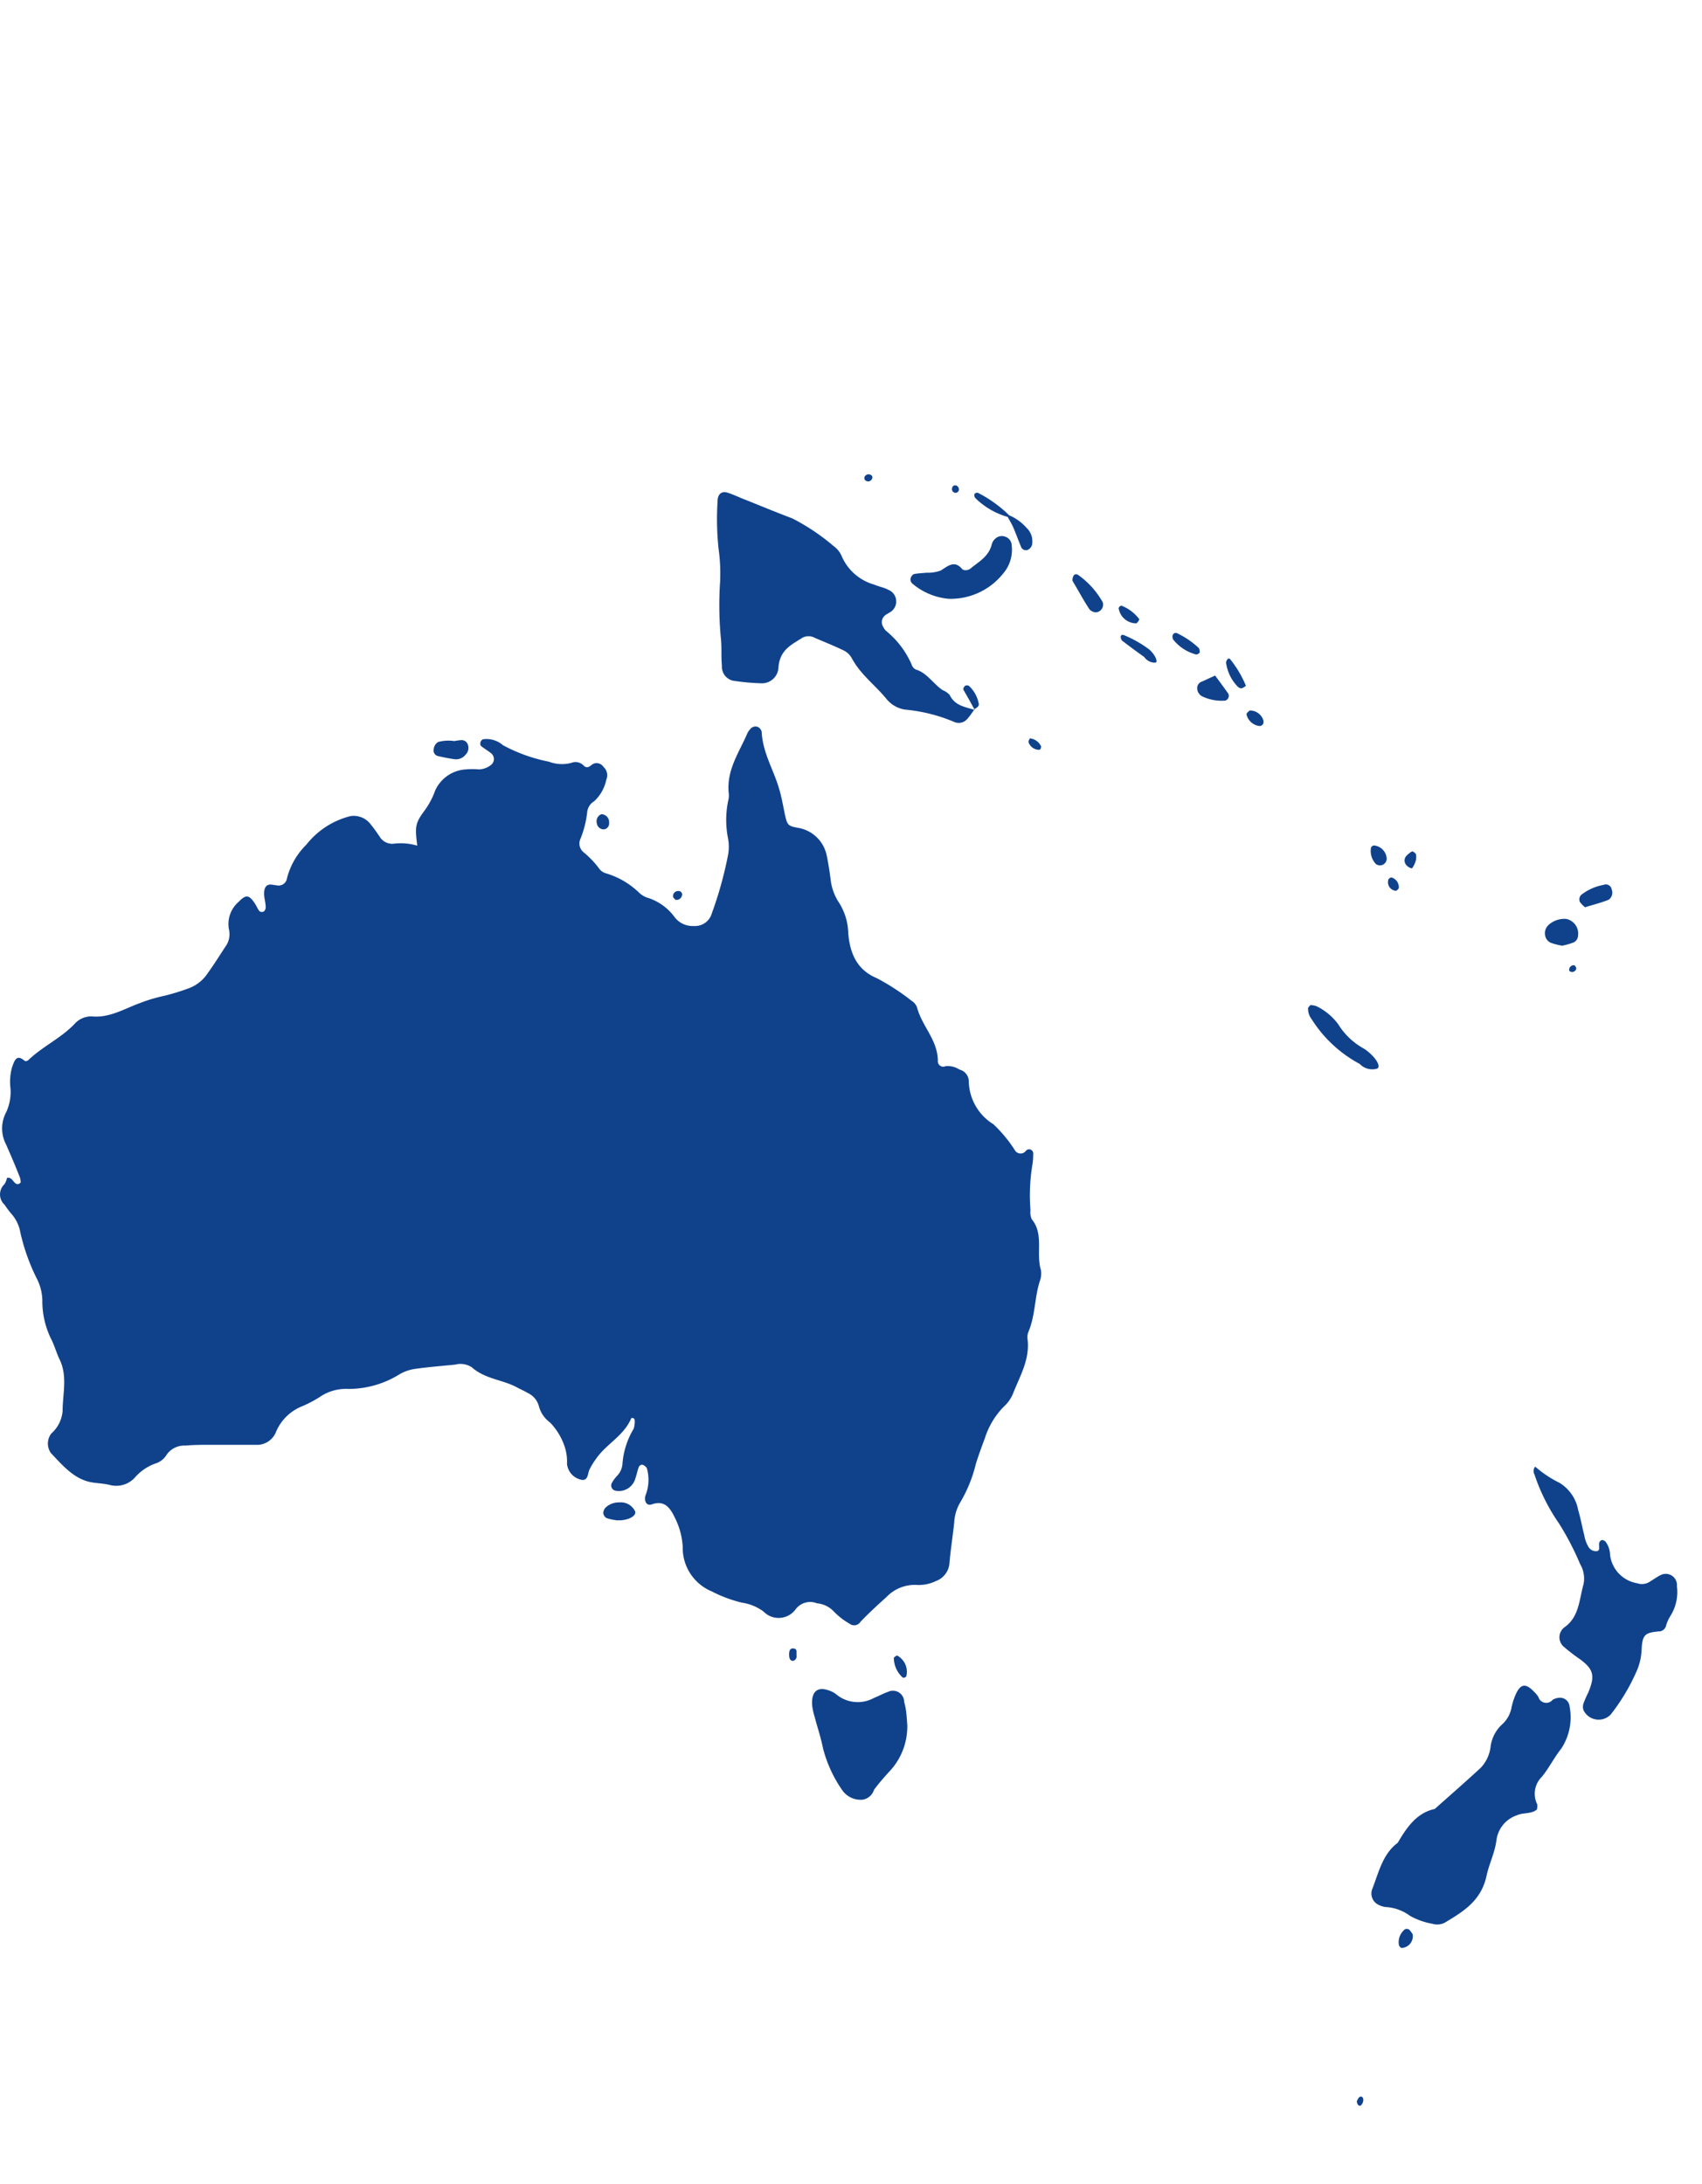 <svg id="objects" xmlns="http://www.w3.org/2000/svg" viewBox="0 0 151.95 195"><defs><style>.cls-1{opacity:0.32;}.cls-2{fill:#10428c;fill-rule:evenodd;}</style></defs><title>mainland</title><path class="cls-2" d="M37.25,75.5c-0.21-1.73-.19-2,0.68-3.17a7.05,7.05,0,0,0,.92-1.75,3.21,3.21,0,0,1,2.75-1.89,6.21,6.21,0,0,1,1.13,0,1.81,1.81,0,0,0,1.07-.37,0.67,0.67,0,0,0,.06-1.06c-0.3-.24-0.64-0.43-0.94-0.68a0.45,0.45,0,0,1,0-.38A0.43,0.43,0,0,1,43.12,66a2.23,2.23,0,0,1,1.78.53A14.56,14.56,0,0,0,49,68a3.28,3.28,0,0,0,2,.11,1,1,0,0,1,1.07.2c0.32,0.35.54,0.14,0.81-.07a0.73,0.73,0,0,1,1,.23,1,1,0,0,1,.25,1.14,3.61,3.61,0,0,1-1.08,1.92,1.29,1.29,0,0,0-.63,1,8.84,8.84,0,0,1-.62,2.41,1,1,0,0,0,.28,1.13,8.38,8.38,0,0,1,1.38,1.43,1.11,1.11,0,0,0,.61.46,7.16,7.16,0,0,1,3,1.75,2.09,2.09,0,0,0,.65.41,4.76,4.76,0,0,1,2.51,1.76,2,2,0,0,0,1.69.79,1.56,1.56,0,0,0,1.63-1.13A34.08,34.08,0,0,0,65,76.32a4,4,0,0,0,0-1.45,8.42,8.42,0,0,1,0-3.33,2,2,0,0,0,.07-0.63c-0.26-2.13.92-3.72,1.66-5.46a1.34,1.34,0,0,1,.23-0.33,0.59,0.59,0,0,1,.67-0.23,0.65,0.65,0,0,1,.37.43c0.08,1.81,1,3.29,1.51,4.94,0.25,0.79.39,1.62,0.56,2.44,0.22,1,.29,1.05,1.25,1.22a3.14,3.14,0,0,1,2.49,2.47c0.14,0.68.25,1.38,0.34,2.07a4.67,4.67,0,0,0,.75,2.12,5.31,5.31,0,0,1,.83,2.75c0.16,1.87.83,3.28,2.55,4a20.15,20.15,0,0,1,3.08,2,1.22,1.22,0,0,1,.51.6c0.43,1.68,1.83,2.88,1.86,4.76a0.48,0.48,0,0,0,.67.5,1.89,1.89,0,0,1,1.26.3,1.09,1.09,0,0,1,.83,1,4.61,4.61,0,0,0,2.2,3.88,12.19,12.19,0,0,1,1.91,2.31,0.59,0.59,0,0,0,1,.05,0.37,0.37,0,0,1,.64.31,5.27,5.27,0,0,1-.08,1,16.66,16.66,0,0,0-.16,4,1.53,1.53,0,0,0,.11.81c1.11,1.33.36,3.06,0.82,4.53a1.94,1.94,0,0,1-.1,1c-0.47,1.46-.4,3.06-1,4.49a1.26,1.26,0,0,0-.1.62c0.25,1.88-.69,3.37-1.32,5a3.32,3.32,0,0,1-.82,1.12,7.06,7.06,0,0,0-1.66,2.78c-0.29.78-.58,1.56-0.82,2.35a12.43,12.43,0,0,1-1.4,3.42,3.9,3.9,0,0,0-.52,1.78c-0.13,1.18-.31,2.36-0.42,3.54a1.85,1.85,0,0,1-1.23,1.68,3.45,3.45,0,0,1-1.66.34,3.51,3.51,0,0,0-2.76,1.1c-0.78.7-1.56,1.42-2.29,2.18a0.67,0.67,0,0,1-1,.17,6.25,6.25,0,0,1-1.39-1.08,2.34,2.34,0,0,0-1.5-.73,1.62,1.62,0,0,0-1.89.51,1.88,1.88,0,0,1-2.89.22,4.3,4.3,0,0,0-1.93-.79,11.93,11.93,0,0,1-2.68-1,4.21,4.21,0,0,1-2.6-4,6.54,6.54,0,0,0-.7-2.58c-0.47-1-1-1.57-2.07-1.19-0.43.15-.7-0.26-0.56-0.78a3.79,3.79,0,0,0,.13-2.45,0.7,0.7,0,0,0-.42-0.32,0.37,0.37,0,0,0-.3.21c-0.12.32-.18,0.66-0.3,1a1.53,1.53,0,0,1-1.81,1.11,0.48,0.48,0,0,1-.32-0.64,3.36,3.36,0,0,1,.45-0.64,1.71,1.71,0,0,0,.52-1.09,7.07,7.07,0,0,1,1-3.15,2,2,0,0,0,.09-0.81,0.24,0.24,0,0,0-.12-0.14,0.23,0.23,0,0,0-.18,0c-0.67,1.59-2.19,2.27-3.11,3.58a6.78,6.78,0,0,0-.62,1c-0.17.35-.1,0.92-0.61,0.94a1.62,1.62,0,0,1-1.4-1.43,4.28,4.28,0,0,0-.24-1.64,5.68,5.68,0,0,0-1.27-2.06,2.64,2.64,0,0,1-1-1.46,1.81,1.81,0,0,0-1-1.18c-0.33-.2-0.68-0.34-1-0.52-1.28-.68-2.79-0.71-4-1.78a1.85,1.85,0,0,0-1.47-.23c-1.19.12-2.38,0.21-3.57,0.38a3.82,3.82,0,0,0-1.43.5A8.6,8.6,0,0,1,31.06,124a4.1,4.1,0,0,0-2.51.72,11,11,0,0,1-1.53.81,4.23,4.23,0,0,0-2.36,2.26,1.83,1.83,0,0,1-1.85,1.2h-4c-0.75,0-1.51,0-2.26.07a1.91,1.91,0,0,0-1.67.81,1.77,1.77,0,0,1-.89.75,4.38,4.38,0,0,0-1.93,1.27,2.24,2.24,0,0,1-2.27.68c-0.49-.12-1-0.14-1.49-0.21-1.62-.23-2.67-1.49-3.76-2.64a1.47,1.47,0,0,1,.05-1.75,3,3,0,0,0,1-2c0-1.52.45-3.07-.25-4.56-0.27-.55-0.44-1.16-0.7-1.72a7.65,7.65,0,0,1-.86-3.61,4.47,4.47,0,0,0-.53-2A18.07,18.07,0,0,1,1.81,110a3.35,3.35,0,0,0-.8-1.64c-0.22-.25-0.41-0.53-0.61-0.81a1.25,1.25,0,0,1,0-1.83,1.54,1.54,0,0,0,.22-0.55c0.49-.14.57,0.52,0.95,0.55a0.36,0.36,0,0,0,.28-0.17A1.51,1.51,0,0,0,1.73,105c-0.39-1-.79-1.91-1.2-2.85a3.06,3.06,0,0,1,0-2.81,4.27,4.27,0,0,0,.4-2.23,4.74,4.74,0,0,1,.16-1.87c0.19-.51.37-1.15,1.06-0.57,0.19,0.16.36,0,.5-0.14,1.26-1.16,2.8-1.86,4-3.11a2,2,0,0,1,1.55-.68c1.58,0.16,2.93-.7,4.35-1.21a13.78,13.78,0,0,1,2-.6,19.4,19.4,0,0,0,2.36-.72,3.47,3.47,0,0,0,1.65-1.35c0.59-.81,1.12-1.68,1.68-2.52a1.89,1.89,0,0,0,.19-1.41,2.61,2.61,0,0,1,.87-2.41c0.66-.68.93-0.66,1.48,0.18,0.11,0.17.19,0.37,0.3,0.53a0.33,0.33,0,0,0,.5.12A0.52,0.52,0,0,0,23.72,81c0-.35-0.1-0.69-0.13-1-0.06-.71.14-1.15,0.8-1l0.37,0.05a0.75,0.75,0,0,0,.86-0.64,6.48,6.48,0,0,1,1.73-3,7.24,7.24,0,0,1,3.94-2.55,1.91,1.91,0,0,1,1.86.81c0.26,0.31.48,0.64,0.73,1a1.31,1.31,0,0,0,1.31.65A5.09,5.09,0,0,1,37.25,75.5Z"/><path class="cls-2" d="M87,63.33c-0.2.27-.38,0.56-0.6,0.8a1,1,0,0,1-1.22.32,14.67,14.67,0,0,0-4.39-1.1,2.65,2.65,0,0,1-1.64-.94c-1-1.23-2.31-2.17-3.1-3.64a1.68,1.68,0,0,0-.69-0.68c-0.86-.42-1.75-0.77-2.63-1.15a1.15,1.15,0,0,0-1.1,0c-0.95.62-2,1.05-2.13,2.63A1.48,1.48,0,0,1,67.9,61a20.29,20.29,0,0,1-2.26-.2,1.28,1.28,0,0,1-1.19-1.37c-0.08-.84,0-1.68-0.1-2.52a31.34,31.34,0,0,1-.06-5,16,16,0,0,0-.14-2.93,25.16,25.16,0,0,1-.09-4.19c0-.73.4-1,1-0.77,0.42,0.14.82,0.33,1.24,0.5,1.48,0.59,2.95,1.2,4.43,1.76a19,19,0,0,1,3.69,2.47,2.13,2.13,0,0,1,.74.94,4.49,4.49,0,0,0,2.88,2.5c0.41,0.18.86,0.25,1.25,0.46a1.12,1.12,0,0,1,.1,2.05c-0.1.08-.23,0.12-0.32,0.2a0.78,0.78,0,0,0-.21,1.08,1.42,1.42,0,0,0,.23.33,8,8,0,0,1,2.29,3,0.78,0.78,0,0,0,.37.46c1,0.29,1.57,1.28,2.4,1.84a1.67,1.67,0,0,1,.63.43c0.49,1,1.41,1.06,2.24,1.35Z"/><path class="cls-2" d="M137.2,161.56c-0.53.42-1.21,0.24-1.79,0.51a2.71,2.71,0,0,0-1.81,2.21c-0.14,1.13-.66,2.12-0.89,3.21-0.49,2.24-2.11,3.19-3.72,4.16a1.48,1.48,0,0,1-1.11.1,6.26,6.26,0,0,1-2-.71,4,4,0,0,0-2.12-.78,1.8,1.8,0,0,1-.72-0.22,1.11,1.11,0,0,1-.53-1.39c0.57-1.46.92-3.08,2.2-4.07a0.5,0.5,0,0,0,.13-0.15c0.8-1.37,1.7-2.6,3.25-2.93,1.37-1.22,2.76-2.43,4.11-3.68a3.3,3.3,0,0,0,.87-1.84,3.27,3.27,0,0,1,1-2,2.67,2.67,0,0,0,.88-1.57,6.11,6.11,0,0,1,.31-1c0.45-1.09.92-1.19,1.69-.38a2.48,2.48,0,0,1,.39.46,0.73,0.73,0,0,0,1.26.28,1.21,1.21,0,0,1,.53-0.19,0.86,0.86,0,0,1,1,.78,5.07,5.07,0,0,1-.75,3.76c-0.63.79-1.09,1.73-1.72,2.5a2.13,2.13,0,0,0-.42,2.47A1,1,0,0,1,137.2,161.56Z"/><path class="cls-2" d="M137.06,130.94a10.11,10.11,0,0,0,2.18,1.45,3.62,3.62,0,0,1,1.66,2.44c0.22,0.73.35,1.5,0.54,2.23a3,3,0,0,0,.35,1,0.78,0.78,0,0,0,.8.42c0.31-.09.12-0.47,0.18-0.72a0.39,0.39,0,0,1,.23-0.27,0.46,0.46,0,0,1,.34.15,2,2,0,0,1,.4,1.15,2.92,2.92,0,0,0,2.43,2.56,1.29,1.29,0,0,0,1.09-.12c0.33-.2.65-0.44,1-0.61a1,1,0,0,1,1.45,1,4,4,0,0,1-.55,2.6,3.4,3.4,0,0,0-.42.92,0.67,0.67,0,0,1-.69.51c-1.22.12-1.42,0.33-1.49,1.6a5.28,5.28,0,0,1-.39,1.82,17.89,17.89,0,0,1-2.37,4,1.5,1.5,0,0,1-2.43-.39,0.91,0.91,0,0,1,0-.6,8.57,8.57,0,0,1,.41-0.94c0.64-1.51.5-2.1-.71-3a16.46,16.46,0,0,1-1.4-1.07,1.12,1.12,0,0,1,0-1.79c1.32-.92,1.31-2.47,1.7-3.83a2.53,2.53,0,0,0-.3-1.81,25.23,25.23,0,0,0-1.88-3.62,17.25,17.25,0,0,1-2.2-4.39A0.6,0.6,0,0,1,137.06,130.94Z"/><path class="cls-2" d="M81,154a5.84,5.84,0,0,1-1.69,4.25c-0.44.5-.89,1-1.28,1.54a1.28,1.28,0,0,1-1,.88,2,2,0,0,1-1.84-.85,11.65,11.65,0,0,1-1.71-3.72c-0.2-1-.5-1.87-0.75-2.82a5.81,5.81,0,0,1-.22-1c-0.1-1.23.44-1.73,1.46-1.37a2.07,2.07,0,0,1,.68.35,3,3,0,0,0,3.39.32c0.42-.16.81-0.39,1.23-0.53a1,1,0,0,1,1.45.89C80.93,152.65,80.95,153.36,81,154Z"/><path class="cls-2" d="M84.7,53.46a5.79,5.79,0,0,1-3.26-1.37,0.47,0.47,0,0,1-.1-0.57,0.53,0.53,0,0,1,.26-0.27c0.37-.07.74-0.08,1.11-0.12a3.28,3.28,0,0,0,1.29-.2c0.67-.43,1.24-0.95,1.94-0.08a0.69,0.69,0,0,0,.69-0.08c0.73-.62,1.65-1.06,1.92-2.2a1,1,0,0,1,.32-0.49,0.85,0.85,0,0,1,.89-0.16,0.83,0.83,0,0,1,.56.76,3.25,3.25,0,0,1-.75,2.51A6,6,0,0,1,84.7,53.46Z"/><path class="cls-2" d="M117,89.73a1.88,1.88,0,0,1,.53.1,5.29,5.29,0,0,1,1.94,1.61,6.21,6.21,0,0,0,2.26,2.16,2,2,0,0,1,.32.22c0.82,0.64,1.24,1.39.91,1.58a1.53,1.53,0,0,1-1.56-.41,11.45,11.45,0,0,1-4.3-4,1.53,1.53,0,0,1-.32-1A1,1,0,0,1,117,89.73Z"/><path class="cls-2" d="M139.47,84.43a6.64,6.64,0,0,1-.94-0.23,0.87,0.87,0,0,1-.59-0.72,1,1,0,0,1,.33-0.92,2.1,2.1,0,0,1,1.56-.52,1.33,1.33,0,0,1,1.06,1.44,0.73,0.73,0,0,1-.38.65A6.77,6.77,0,0,1,139.47,84.43Z"/><path class="cls-2" d="M40.56,66.16a5.81,5.81,0,0,1,.58-0.08,0.58,0.58,0,0,1,.61.35,0.84,0.84,0,0,1-.18.94,1.08,1.08,0,0,1-1,.41c-0.49-.07-1-0.17-1.47-0.28a0.51,0.51,0,0,1-.38-0.61,0.84,0.84,0,0,1,.4-0.65A3.62,3.62,0,0,1,40.56,66.16Z"/><path class="cls-2" d="M97.79,54.67a0.92,0.92,0,0,1-.51-0.25c-0.55-.82-1-1.69-1.53-2.56a0.75,0.75,0,0,1,.15-0.54,0.31,0.31,0,0,1,.34,0,7.41,7.41,0,0,1,2.21,2.45A0.69,0.69,0,0,1,97.79,54.67Z"/><path class="cls-2" d="M108.48,60.31c0.42,0.57.81,1.09,1.18,1.62a0.45,0.45,0,0,1-.27.62,4.09,4.09,0,0,1-2-.35,0.84,0.84,0,0,1-.51-0.78,0.62,0.62,0,0,1,.45-0.58Z"/><path class="cls-2" d="M141.51,81a2.49,2.49,0,0,1-.46-0.47,0.56,0.56,0,0,1,.21-0.71,4.57,4.57,0,0,1,1.9-.82,0.53,0.53,0,0,1,.73.42,0.76,0.76,0,0,1-.28.91C142.92,80.61,142.19,80.78,141.51,81Z"/><path class="cls-2" d="M55,135.72a4.21,4.21,0,0,1-.85-0.19,0.58,0.58,0,0,1-.29-0.46,0.75,0.75,0,0,1,.23-0.5,1.72,1.72,0,0,1,1.2-.44,1.41,1.41,0,0,1,1.4.78c0.17,0.37-.46.77-1.28,0.82H55Z"/><path class="cls-2" d="M90.09,46a4.32,4.32,0,0,1,1.57,1.14,1.61,1.61,0,0,1,.5,1.3,0.7,0.7,0,0,1-.4.65,0.47,0.47,0,0,1-.62-0.31c-0.24-.57-0.44-1.15-0.69-1.72-0.14-.31-0.32-0.6-0.48-0.9Z"/><path class="cls-2" d="M100.14,56.69a0.35,0.35,0,0,1,.17,0A10.19,10.19,0,0,1,102.62,58c0.5,0.45.79,1.09,0.54,1.16a1.15,1.15,0,0,1-1-.5c-0.69-.49-1.38-1-2-1.48a0.66,0.66,0,0,1-.11-0.37A0.42,0.42,0,0,1,100.14,56.69Z"/><path class="cls-2" d="M107.11,58.26a0.62,0.62,0,0,1-.29.18,3.87,3.87,0,0,1-2.07-1.33,0.5,0.5,0,0,1-.06-0.39,0.29,0.29,0,0,1,.45-0.16,7.42,7.42,0,0,1,1.9,1.31A0.85,0.85,0,0,1,107.11,58.26Z"/><path class="cls-2" d="M111.23,61.22a1,1,0,0,1-.38.23,0.47,0.47,0,0,1-.34-0.14,3.77,3.77,0,0,1-1.05-2.15,0.57,0.57,0,0,1,.16-0.34,0.16,0.16,0,0,1,.18,0A9.53,9.53,0,0,1,111.23,61.22Z"/><path class="cls-2" d="M123.8,76.62a0.6,0.6,0,0,1-.42.61,0.65,0.65,0,0,1-.52-0.07,1.68,1.68,0,0,1-.46-1.48,0.34,0.34,0,0,1,.26-0.2A1.26,1.26,0,0,1,123.8,76.62Z"/><path class="cls-2" d="M90,46.16a6.7,6.7,0,0,1-2.93-1.7A0.4,0.4,0,0,1,87,44.1,0.31,0.31,0,0,1,87.31,44a11.21,11.21,0,0,1,2.78,2Z"/><path class="cls-2" d="M126.12,172.69a1.05,1.05,0,0,1-1,1.22,0.41,0.41,0,0,1-.23-0.27,1.45,1.45,0,0,1,.42-1.29,0.35,0.35,0,0,1,.5-0.07A2,2,0,0,1,126.12,172.69Z"/><path class="cls-2" d="M111.57,63.43a1.26,1.26,0,0,1,1.2.82,0.5,0.5,0,0,1,0,.38,0.39,0.39,0,0,1-.31.19,1.36,1.36,0,0,1-1.15-.94,0.26,0.26,0,0,1,0-.2A2.19,2.19,0,0,1,111.57,63.43Z"/><path class="cls-2" d="M80.09,147.8a1.64,1.64,0,0,1,.82,1.86,0.31,0.31,0,0,1-.3.12A2.36,2.36,0,0,1,79.8,148,0.79,0.79,0,0,1,80.09,147.8Z"/><path class="cls-2" d="M101.72,55.29a0.94,0.94,0,0,1-.26.36,1.59,1.59,0,0,1-1.59-1.35,0.33,0.33,0,0,1,.24-0.23A3.61,3.61,0,0,1,101.72,55.29Z"/><path class="cls-2" d="M53.69,72.69a0.71,0.71,0,0,1,.69.78,0.53,0.53,0,0,1-.43.57,0.62,0.62,0,0,1-.67-0.56A0.67,0.67,0,0,1,53.69,72.69Z"/><path class="cls-2" d="M87,63.35c-0.32-.6-0.65-1.19-1-1.79a0.43,0.43,0,0,1,.16-0.33,0.36,0.36,0,0,1,.34,0,2.84,2.84,0,0,1,.87,1.55c0.1,0.29-.23.44-0.45,0.57Z"/><path class="cls-2" d="M126.08,76a0.8,0.8,0,0,1,.32.23,1.27,1.27,0,0,1,0,.6,2.18,2.18,0,0,1-.34.7,0.88,0.88,0,0,1-.46-0.25,0.61,0.61,0,0,1,0-.91C125.78,76.19,125.94,76.08,126.08,76Z"/><path class="cls-2" d="M124.88,79.29a0.63,0.63,0,0,1-.24.24,0.77,0.77,0,0,1-.69-1,0.33,0.33,0,0,1,.29-0.19A0.91,0.91,0,0,1,124.88,79.29Z"/><path class="cls-2" d="M71.11,147.79a0.42,0.42,0,0,1-.3.49c-0.31,0-.36-0.29-0.36-0.57s0.05-.58.39-0.54S71.1,147.43,71.11,147.79Z"/><path class="cls-2" d="M91.95,65.92a1.25,1.25,0,0,1,1,.72,0.4,0.4,0,0,1-.13.3,1,1,0,0,1-1-.69A0.75,0.75,0,0,1,91.95,65.92Z"/><path class="cls-2" d="M60.33,80.34a0.72,0.72,0,0,1-.24-0.27,0.45,0.45,0,0,1,.45-0.52,0.31,0.31,0,0,1,.35.37A0.5,0.5,0,0,1,60.33,80.34Z"/><path class="cls-2" d="M121.13,187.61a1,1,0,0,1,.25-0.4c0.2-.11.35,0.08,0.33,0.28a0.66,0.66,0,0,1-.21.47C121.32,188.07,121.18,187.91,121.13,187.61Z"/><path class="cls-2" d="M77.85,42.75a0.37,0.37,0,0,1-.48.2,0.28,0.28,0,0,1-.12-0.47,0.39,0.39,0,0,1,.51-0.07A0.24,0.24,0,0,1,77.85,42.75Z"/><path class="cls-2" d="M85.3,44A0.33,0.33,0,0,1,85,43.58a0.28,0.28,0,0,1,.41-0.22,0.42,0.42,0,0,1,.2.29A0.31,0.31,0,0,1,85.3,44Z"/><path class="cls-2" d="M140.57,86.18a0.65,0.65,0,0,1,.16.27,0.38,0.38,0,0,1-.54.29,0.18,0.18,0,0,1-.1-0.14A0.41,0.41,0,0,1,140.57,86.18Z"/></svg>